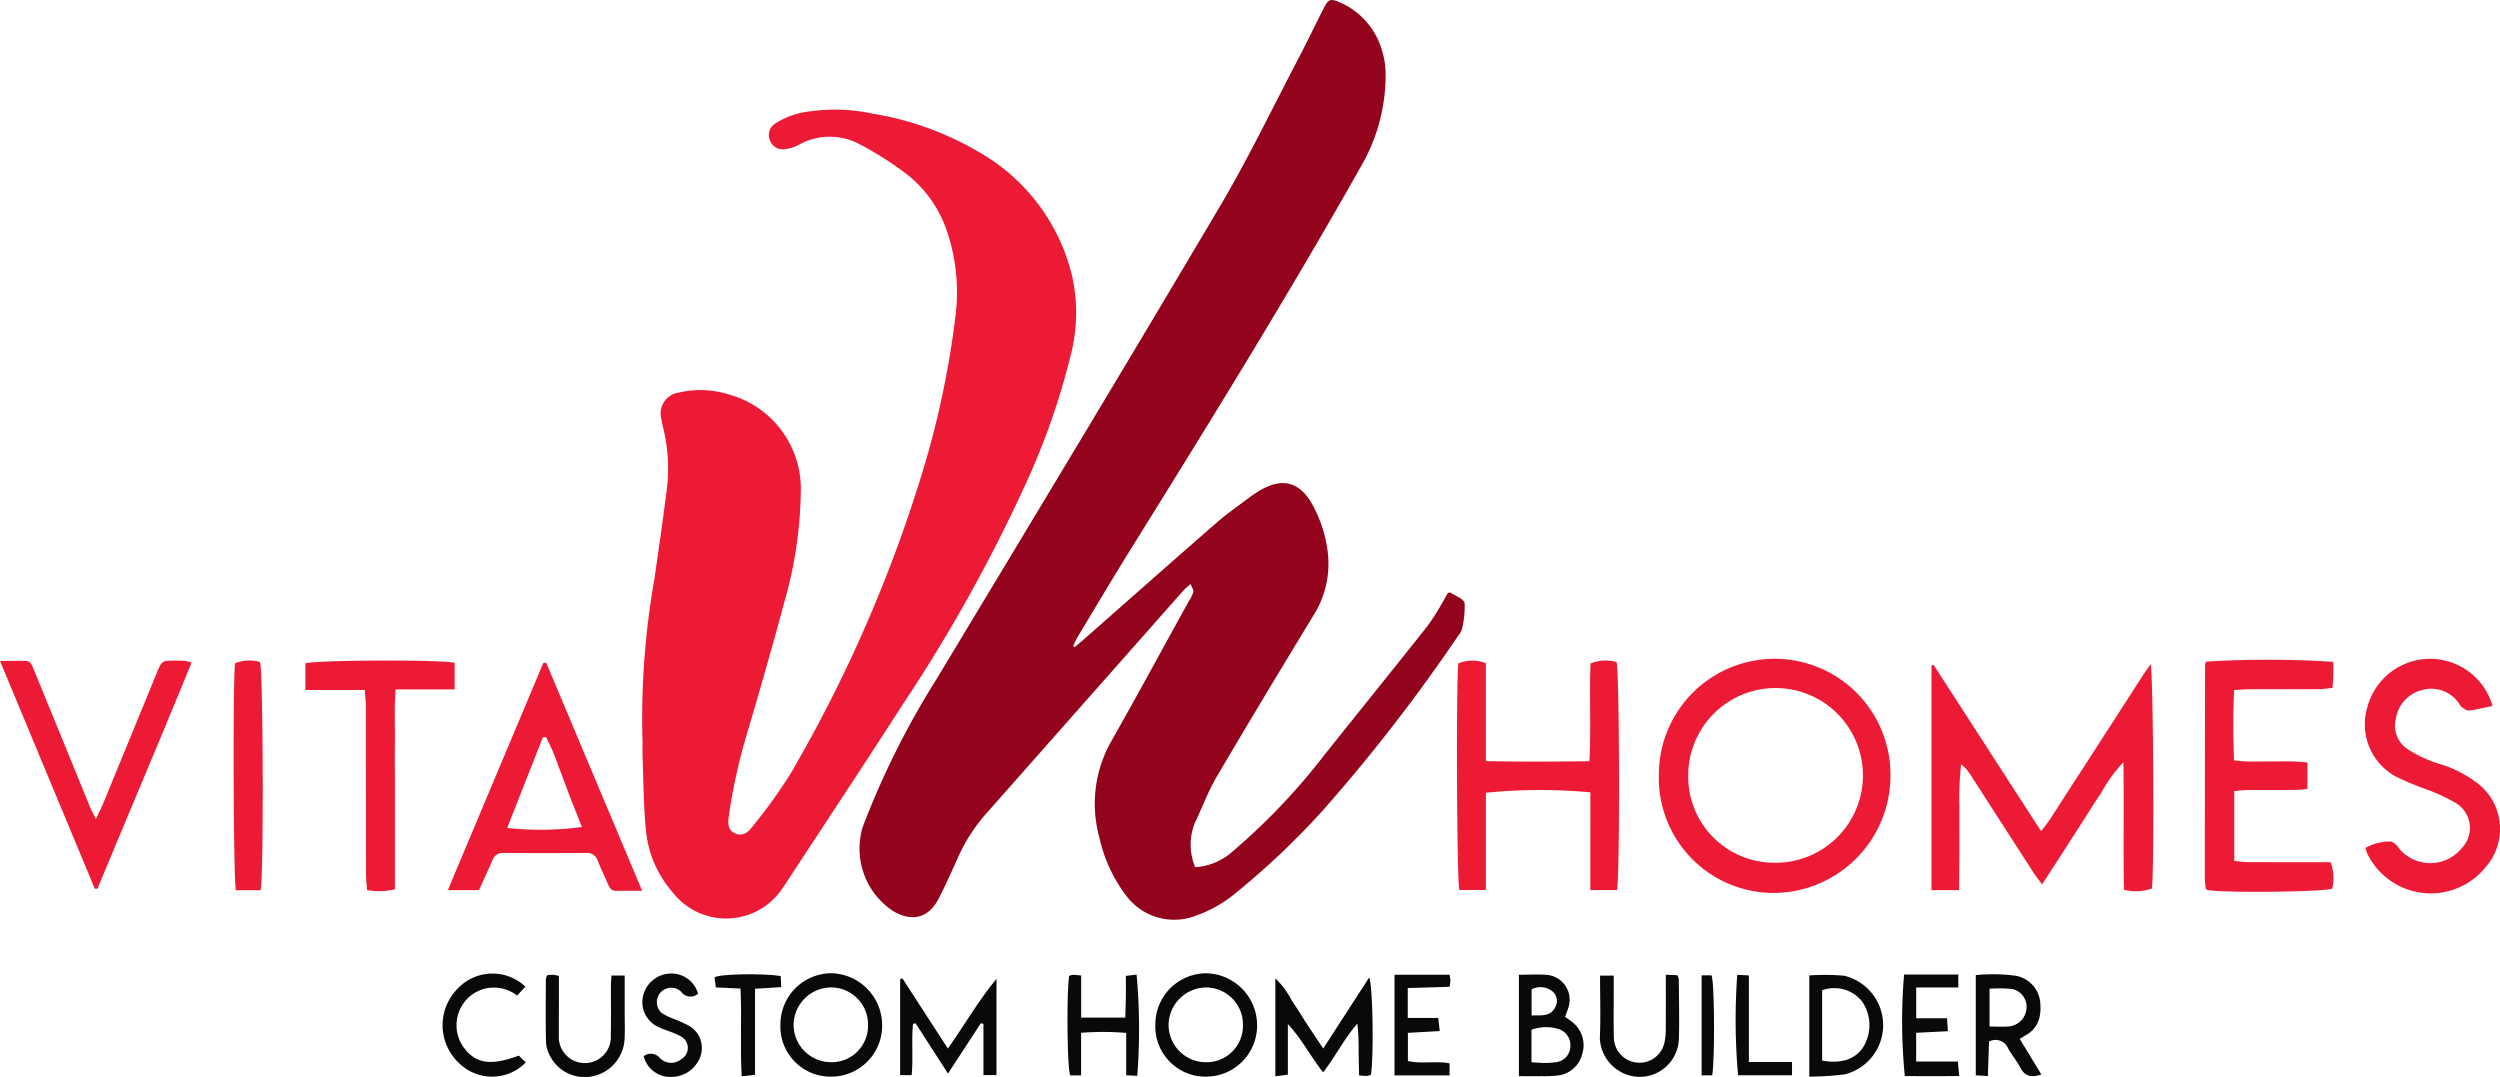<svg xmlns="http://www.w3.org/2000/svg" xmlns:xlink="http://www.w3.org/1999/xlink" width="255.352" height="110" viewBox="0 0 255.352 110">
  <defs>
	<clipPath id="clip-path">
	  <rect id="Rectangle_8409" data-name="Rectangle 8409" width="255.352" height="110" fill="#090909"/>
	</clipPath>
  </defs>
  <g id="Group_22357" data-name="Group 22357" clip-path="url(#clip-path)">
	<path id="Path_87708" data-name="Path 87708" d="M369.94,66.092c.337-.285.679-.565,1.01-.857,4.508-3.966,9-7.946,13.53-11.892,1.011-.881,2.124-1.645,3.2-2.455.335-.253.68-.494,1.038-.713,2.391-1.465,4.231-1,5.548,1.46a13.475,13.475,0,0,1,1.531,4.9,9.868,9.868,0,0,1-1.508,6.371c-3.311,5.458-6.615,10.921-9.847,16.426-.888,1.512-1.5,3.185-2.259,4.774a5.961,5.961,0,0,0,.057,4.468,6.31,6.31,0,0,0,3.493-1.327,65.179,65.179,0,0,0,9.658-10.077c3.51-4.4,7.047-8.778,10.546-13.187a24,24,0,0,0,1.493-2.328c.237-.382.444-.783.623-1.1.184-.019.239-.043.265-.025.507.349,1.373.646,1.439,1.068a9.166,9.166,0,0,1-.284,2.712,1.49,1.49,0,0,1-.312.541A176.225,176.225,0,0,1,395.2,82.863a80,80,0,0,1-8.673,8.231,13.432,13.432,0,0,1-4.232,2.441,6.118,6.118,0,0,1-7.111-2.063,15.2,15.2,0,0,1-2.725-5.9A12.949,12.949,0,0,1,373.8,75.485c2.649-4.678,5.209-9.406,7.806-14.113a3.448,3.448,0,0,0,.445-.9c.042-.207-.147-.462-.277-.819a8.8,8.8,0,0,0-.685.605Q370.946,71.729,360.807,83.2a17.3,17.3,0,0,0-2.771,4.334c-.663,1.451-1.3,2.916-2.041,4.328-1,1.9-2.679,2.315-4.548,1.234a7.633,7.633,0,0,1-3.153-8.667,85.32,85.32,0,0,1,7.533-15.071c9.689-16.081,19.4-32.152,28.958-48.309C387.71,16.1,390.2,10.9,392.871,5.806c.858-1.636,1.648-3.308,2.492-4.952.49-.954.678-1.035,1.682-.6a7.638,7.638,0,0,1,4.3,4.989,7.75,7.75,0,0,1,.341,2.355,18.462,18.462,0,0,1-2.377,9.16c-7.569,13.434-15.689,26.535-23.83,39.625-1.774,2.853-3.482,5.747-5.215,8.626-.183.3-.325.634-.486.952l.163.134" transform="translate(-260.162 0)" fill="#94031c"/>
	<path id="Path_87709" data-name="Path 87709" d="M259.969,108.754a82.461,82.461,0,0,1,1.213-16.389c.447-3.074.891-6.149,1.278-9.23a17.361,17.361,0,0,0-.261-5.766c-.1-.452-.22-.9-.293-1.354a2.154,2.154,0,0,1,1.766-2.729,9.633,9.633,0,0,1,5.1.184,9.978,9.978,0,0,1,7.373,9.7,42.813,42.813,0,0,1-1.731,11.677c-1.185,4.42-2.45,8.82-3.746,13.209a56.963,56.963,0,0,0-1.891,8.6c-.118.885.056,1.355.609,1.631.582.29,1.164.171,1.745-.591a51.867,51.867,0,0,0,3.977-5.509,144.959,144.959,0,0,0,13.45-30.751,92.616,92.616,0,0,0,3.356-15.75,19.407,19.407,0,0,0-.788-8.712,12.423,12.423,0,0,0-4.086-5.942,34.588,34.588,0,0,0-4.758-3.046,6.492,6.492,0,0,0-6.4.02,3.906,3.906,0,0,1-1.427.422,1.374,1.374,0,0,1-1.474-.948,1.355,1.355,0,0,1,.537-1.667,8.154,8.154,0,0,1,3.654-1.263,18.026,18.026,0,0,1,6.262.236,31.4,31.4,0,0,1,12.238,4.759,19.916,19.916,0,0,1,8.217,11.985,17.391,17.391,0,0,1-.222,8.113,72.976,72.976,0,0,1-4.331,12.481,162.486,162.486,0,0,1-12.7,22.895c-3.976,6.182-8.04,12.308-12.066,18.458-.069.105-.141.209-.213.312a6.913,6.913,0,0,1-11.274.574,11.265,11.265,0,0,1-2.772-6.507c-.233-2.462-.237-4.945-.331-7.419-.022-.587,0-1.176,0-1.685" transform="translate(-194.348 -33.185)" fill="#ed1a35"/>
	<path id="Path_87710" data-name="Path 87710" d="M782.4,269.015l10.984,17c.369-.492.651-.823.885-1.185q4.789-7.405,9.569-14.817c.223-.345.466-.677.731-1.062.285.963.382,20.98.137,22.908a4.811,4.811,0,0,1-2.855.129c-.088-4.22.014-8.474-.061-13.018a14.986,14.986,0,0,0-2.256,3.113c-.7,1-1.324,2.044-1.983,3.068s-1.315,2.051-1.976,3.074-1.319,2.032-2.091,3.219c-.351-.481-.628-.824-.866-1.192q-3.247-5.027-6.485-10.06a3.706,3.706,0,0,0-.917-1,30.117,30.117,0,0,0-.179,4.264c-.007,1.428,0,2.856,0,4.285s-.021,2.831-.033,4.293h-2.817V269.077l.213-.062" transform="translate(-584.905 -201.113)" fill="#ed1a35"/>
	<path id="Path_87711" data-name="Path 87711" d="M671.775,278.607a11.828,11.828,0,1,1,23.653.2,11.981,11.981,0,0,1-12.022,11.83,11.741,11.741,0,0,1-11.632-12.032m3,.027a8.791,8.791,0,0,0,8.7,8.918,8.923,8.923,0,1,0-8.7-8.918" transform="translate(-502.338 -199.429)" fill="#ed1a35"/>
	<path id="Path_87712" data-name="Path 87712" d="M603.652,280.988a55.683,55.683,0,0,0-10.672.041v9.934H590.27c-.263-.956-.338-21.551-.1-23.151a3.791,3.791,0,0,1,2.808-.015V277.8c3.584.072,7,.051,10.573.013.189-3.443-.013-6.743.12-9.99a4.106,4.106,0,0,1,2.657-.141c.3.909.354,21.928.041,23.287h-2.719Z" transform="translate(-441.211 -200.058)" fill="#ed1a35"/>
	<path id="Path_87713" data-name="Path 87713" d="M906,267.4c0,.505.01.962,0,1.418-.01.372-.046.742-.08,1.243-.531.046-1.015.122-1.5.124-2.31.013-4.62,0-6.931.01-.5,0-.991.051-1.612.086-.132,2.41-.1,4.735-.013,7.181.529.044.976.11,1.422.112,1.47.008,2.94-.016,4.41-.008.532,0,1.063.066,1.664.106v2.708c-.5.039-.947.1-1.391.1-1.554.012-3.108,0-4.662.009-.45,0-.9.065-1.424.105v7.138c.465.043.9.116,1.344.118,2.394.012,4.789.006,7.183.006h1.313a4.622,4.622,0,0,1,.162,2.705c-.865.335-10.9.452-12.756.148-.029-.029-.06-.057-.088-.088s-.074-.062-.078-.1a9.814,9.814,0,0,1-.087-1q.006-10.9.027-21.806a1.164,1.164,0,0,1,.107-.339A100.167,100.167,0,0,1,906,267.4" transform="translate(-667.676 -199.794)" fill="#ed1a35"/>
	<path id="Path_87714" data-name="Path 87714" d="M201.221,291.693c-1.063,0-1.886,0-2.71,0-.466,0-.638-.325-.794-.684-.351-.808-.727-1.605-1.06-2.42a1.107,1.107,0,0,0-1.155-.764q-4.215.022-8.429,0a1.114,1.114,0,0,0-1.163.751c-.427,1-.887,1.988-1.361,3.045h-3.186l9.75-23.2.3-.015,9.8,23.293m-13.79-6.43a31.205,31.205,0,0,0,7.638-.1c-.416-1.045-.837-2.076-1.238-3.113-.393-1.016-.743-2.048-1.156-3.055a19.491,19.491,0,0,0-1.277-3.009l-.323.022-3.643,9.258" transform="translate(-135.62 -200.704)" fill="#ed1a35"/>
	<path id="Path_87715" data-name="Path 87715" d="M970.759,271.621c-.853.175-1.616.37-2.391.468-.23.029-.518-.181-.737-.34-.161-.117-.242-.339-.379-.5a3.407,3.407,0,0,0-3.706-1.244,3.557,3.557,0,0,0-2.658,2.9,2.879,2.879,0,0,0,1.169,3.112,12.313,12.313,0,0,0,2.339,1.193c.731.312,1.531.468,2.251.8a12.177,12.177,0,0,1,2.29,1.3,5.889,5.889,0,0,1,1.137,8.754,7.207,7.207,0,0,1-12.135-1.417,5.093,5.093,0,0,1-.163-.528,5.356,5.356,0,0,1,2.507-.658c.2-.019.443.185.623.338s.309.4.483.578a4.138,4.138,0,0,0,6.228-.237,2.972,2.972,0,0,0-.489-4.529,17.859,17.859,0,0,0-3.167-1.485,31.481,31.481,0,0,1-3.008-1.258,6.069,6.069,0,0,1-2.99-7.086,6.632,6.632,0,0,1,12.8-.156" transform="translate(-716.17 -199.515)" fill="#ed1a35"/>
	<path id="Path_87716" data-name="Path 87716" d="M0,267.584c1.047,0,1.83-.012,2.613,0,.528.011.657.448.817.836q1.219,2.97,2.437,5.942,1.644,4.022,3.285,8.045c.152.37.346.721.642,1.331.317-.672.526-1.07.7-1.484q2.755-6.7,5.5-13.4c.533-1.3.538-1.3,1.907-1.3.377,0,.755.012,1.132.038a2.856,2.856,0,0,1,.528.181c-3.152,7.727-6.417,15.383-9.6,23.072l-.278.006L0,267.584" transform="translate(0 -200.077)" fill="#ed1a35"/>
	<path id="Path_87717" data-name="Path 87717" d="M129.734,270.5h-6.063v-2.719c.948-.342,13.8-.405,15.248-.056v2.714h-6.033c-.143,1.824-.058,3.488-.072,5.146-.015,1.72,0,3.441,0,5.162v10.115a7.438,7.438,0,0,1-2.842.079c-.038-.521-.108-1.045-.108-1.568q-.012-8.561-.01-17.122c0-.532-.069-1.064-.117-1.751" transform="translate(-92.479 -200.022)" fill="#ed1a35"/>
	<path id="Path_87718" data-name="Path 87718" d="M97.369,290.975H94.846c-.261-1-.318-21.749-.082-23.184a3.926,3.926,0,0,1,2.546-.128c.317.887.393,21.756.059,23.312" transform="translate(-70.751 -200.046)" fill="#ed1a35"/>
	<path id="Path_87719" data-name="Path 87719" d="M521.333,403.112l4.7-7.262c.383.857.475,8.273.173,9.943a2.08,2.08,0,0,1-.446.114,6.4,6.4,0,0,1-.759-.063c-.017-.881-.04-1.745-.049-2.609a21.2,21.2,0,0,0-.125-2.673c-1.325,1.5-2.2,3.292-3.5,4.985-1.286-1.643-2.187-3.424-3.6-4.943v5.174l-1.28.159v-10a8.421,8.421,0,0,1,1.693,2.293c.528.756,1,1.552,1.5,2.325.519.794,1.05,1.581,1.7,2.554" transform="translate(-386.183 -296.009)" fill="#090909"/>
	<path id="Path_87720" data-name="Path 87720" d="M369.4,405.909,366.1,400.79l-.27.047c-.173,1.708.041,3.447-.132,5.238h-1.179v-9.783l.229-.1,4.647,7.172c1.727-2.455,3.128-4.909,4.964-7.12v9.825h-1.332v-5.228l-.265-.067-3.355,5.14" transform="translate(-272.577 -296.262)" fill="#090909"/>
	<path id="Path_87721" data-name="Path 87721" d="M316.049,399.339a5.226,5.226,0,0,1,5.206-5.206,5.313,5.313,0,0,1,5.182,5.395,5.2,5.2,0,0,1-5.246,5.167,5.122,5.122,0,0,1-5.143-5.356m5.122,3.883a3.724,3.724,0,0,0,3.826-3.8,3.784,3.784,0,0,0-3.8-3.841,3.869,3.869,0,0,0-3.8,3.757,3.818,3.818,0,0,0,3.773,3.879" transform="translate(-236.335 -294.726)" fill="#090909"/>
	<path id="Path_87722" data-name="Path 87722" d="M467.879,399.383a5.219,5.219,0,0,1,5.173-5.237,5.31,5.31,0,0,1,5.22,5.358,5.215,5.215,0,0,1-5.215,5.2,5.12,5.12,0,0,1-5.178-5.322m8.948.081a3.778,3.778,0,0,0-3.773-3.868,3.876,3.876,0,0,0-3.824,3.856,3.818,3.818,0,0,0,3.746,3.78,3.723,3.723,0,0,0,3.851-3.768" transform="translate(-349.871 -294.735)" fill="#090909"/>
	<path id="Path_87723" data-name="Path 87723" d="M732.706,405.177V394.84a23.538,23.538,0,0,1,3.555.031,5.187,5.187,0,0,1,.064,10.078,30.666,30.666,0,0,1-3.619.23m1.312-1.64c1.957.364,3.421-.15,4.217-1.408a4.285,4.285,0,0,0-.133-4.627,3.629,3.629,0,0,0-4.083-1.147Z" transform="translate(-547.904 -295.211)" fill="#090909"/>
	<path id="Path_87724" data-name="Path 87724" d="M615.1,405.03V394.676c1.015,0,1.971-.068,2.914.015a2.543,2.543,0,0,1,2.18,3.2c-.092.356-.242.7-.379,1.087.237.166.442.3.635.446a3.016,3.016,0,0,1,1.117,3.354,2.9,2.9,0,0,1-2.495,2.184,12.72,12.72,0,0,1-1.628.07c-.745.01-1.489,0-2.344,0m1.286-1.418c.538.029.946.067,1.355.067a6.463,6.463,0,0,0,1.122-.073,1.66,1.66,0,0,0,1.495-1.591,1.732,1.732,0,0,0-1.373-1.844,4.285,4.285,0,0,0-2.6.123Zm.011-4.782c1.016-.024,1.944.139,2.425-.869a1.266,1.266,0,0,0-.211-1.518,1.945,1.945,0,0,0-2.214-.281Z" transform="translate(-459.959 -295.112)" fill="#090909"/>
	<path id="Path_87725" data-name="Path 87725" d="M801.365,404.938l-1.236-.071V394.631a17.354,17.354,0,0,1,4.1.069,3.054,3.054,0,0,1,2.465,2.554c.166,1.467-.088,2.775-1.531,3.561-.145.079-.283.172-.545.332l2.209,3.634c-1.016.333-1.675.2-2.137-.683-.367-.7-.9-1.322-1.276-2.022a1.387,1.387,0,0,0-1.931-.659l-.119,3.521m.172-8.919v3.864c.732,0,1.36.041,1.98-.01a1.993,1.993,0,0,0,1.791-1.813,1.853,1.853,0,0,0-1.517-2.018,14.234,14.234,0,0,0-2.254-.023" transform="translate(-598.321 -295.032)" fill="#090909"/>
	<path id="Path_87726" data-name="Path 87726" d="M439.435,405.026l-1.135-.069v-4.324a28.994,28.994,0,0,0-4.606-.008v4.35H432.6c-.325-.286-.407-8.3-.132-10.147a1.037,1.037,0,0,1,.324-.119c.245-.005.491.028.905.058v4.307h4.509c.021-.764.047-1.462.057-2.159.009-.667,0-1.334,0-2.105l1.1-.128a61.773,61.773,0,0,1,.064,10.347" transform="translate(-323.268 -295.133)" fill="#090909"/>
	<path id="Path_87727" data-name="Path 87727" d="M654.616,394.732l1.184.053a1.4,1.4,0,0,1,.146.392c.013,2.054.071,4.11.007,6.162a4.007,4.007,0,0,1-4.172,3.822,4.12,4.12,0,0,1-3.9-3.98c.094-2.086.022-4.181.022-6.361H649.3c0,.625,0,1.2,0,1.783,0,1.51-.029,3.02.014,4.528a2.614,2.614,0,0,0,5.175.5,6.971,6.971,0,0,0,.126-1.495c.014-1.752.006-3.5.006-5.409" transform="translate(-484.472 -295.173)" fill="#090909"/>
	<path id="Path_87728" data-name="Path 87728" d="M221.161,394.8a5.218,5.218,0,0,1,.588-.049,4.575,4.575,0,0,1,.612.112c0,.889,0,1.759,0,2.629,0,1.132-.012,2.265,0,3.4a2.658,2.658,0,1,0,5.3.029c.042-1.677.008-3.355.014-5.032,0-.329.035-.659.058-1.062h1.349c0,1.326,0,2.576,0,3.826,0,.881.032,1.763-.01,2.642a4.092,4.092,0,0,1-3.014,3.761,3.97,3.97,0,0,1-4.531-1.886,3.409,3.409,0,0,1-.482-1.532c-.052-2.137-.022-4.277-.015-6.415a1.782,1.782,0,0,1,.125-.419" transform="translate(-165.275 -295.186)" fill="#090909"/>
	<path id="Path_87729" data-name="Path 87729" d="M770.512,394.653h5.534v1.321h-4.3v3.145h3.148l.091,1.324-3.242.161v2.935H776c.05.513.088.9.145,1.476-1.949.029-3.769.02-5.562.006a56.834,56.834,0,0,1-.074-10.368" transform="translate(-576.024 -295.114)" fill="#090909"/>
	<path id="Path_87730" data-name="Path 87730" d="M570.355,394.727a4.527,4.527,0,0,1,.087.588,5.362,5.362,0,0,1-.09.646l-4.268.125v3.059h3.11c.056.478.1.828.157,1.339l-3.253.179v2.876c1.346.334,2.783-.036,4.254.24v1.233H564.73V394.727Z" transform="translate(-422.294 -295.169)" fill="#090909"/>
	<path id="Path_87731" data-name="Path 87731" d="M187.695,395.606l-.836.915a3.88,3.88,0,0,0-3.561-.633,3.8,3.8,0,0,0-1.969,1.493,3.868,3.868,0,0,0,.1,4.479c1.22,1.615,2.728,1.854,5.6.793l.713.7a4.816,4.816,0,0,1-6.76.123,5.307,5.307,0,0,1-.3-7.564,4.9,4.9,0,0,1,7.013-.31" transform="translate(-134.035 -294.831)" fill="#090909"/>
	<path id="Path_87732" data-name="Path 87732" d="M265.794,396.284a1.153,1.153,0,0,1-1.712-.19,1.471,1.471,0,1,0-1.961,2.19,6.094,6.094,0,0,0,1.125.548,14.387,14.387,0,0,1,1.492.659,2.61,2.61,0,0,1,1.336,3.093,3.148,3.148,0,0,1-2.925,2.2,2.81,2.81,0,0,1-2.906-2.112,1.187,1.187,0,0,1,1.65.179,1.6,1.6,0,0,0,2.186.122,1.319,1.319,0,0,0,0-2.3,6.652,6.652,0,0,0-1.145-.509c-.387-.16-.8-.275-1.167-.467a2.774,2.774,0,0,1-1.6-3.11,2.956,2.956,0,0,1,2.634-2.351,2.834,2.834,0,0,1,3,2.048" transform="translate(-194.497 -294.789)" fill="#090909"/>
	<path id="Path_87733" data-name="Path 87733" d="M292.028,396.013l-2.526-.119c-.047-.377-.09-.726-.127-1.017.4-.365,4.905-.431,6.756-.149l.054,1.135-2.676.172v8.793l-1.363.142c-.17-3,.02-5.919-.118-8.958" transform="translate(-216.389 -295.04)" fill="#090909"/>
	<path id="Path_87734" data-name="Path 87734" d="M703.05,394.768l1.189.061v8.846h4.406v1.35h-5.512a64.675,64.675,0,0,1-.083-10.257" transform="translate(-525.606 -295.2)" fill="#090909"/>
	<path id="Path_87735" data-name="Path 87735" d="M690.2,405.2h-1.079V394.985h1c.306.343.379,8.39.078,10.219" transform="translate(-515.315 -295.362)" fill="#090909"/>
  </g>
</svg>